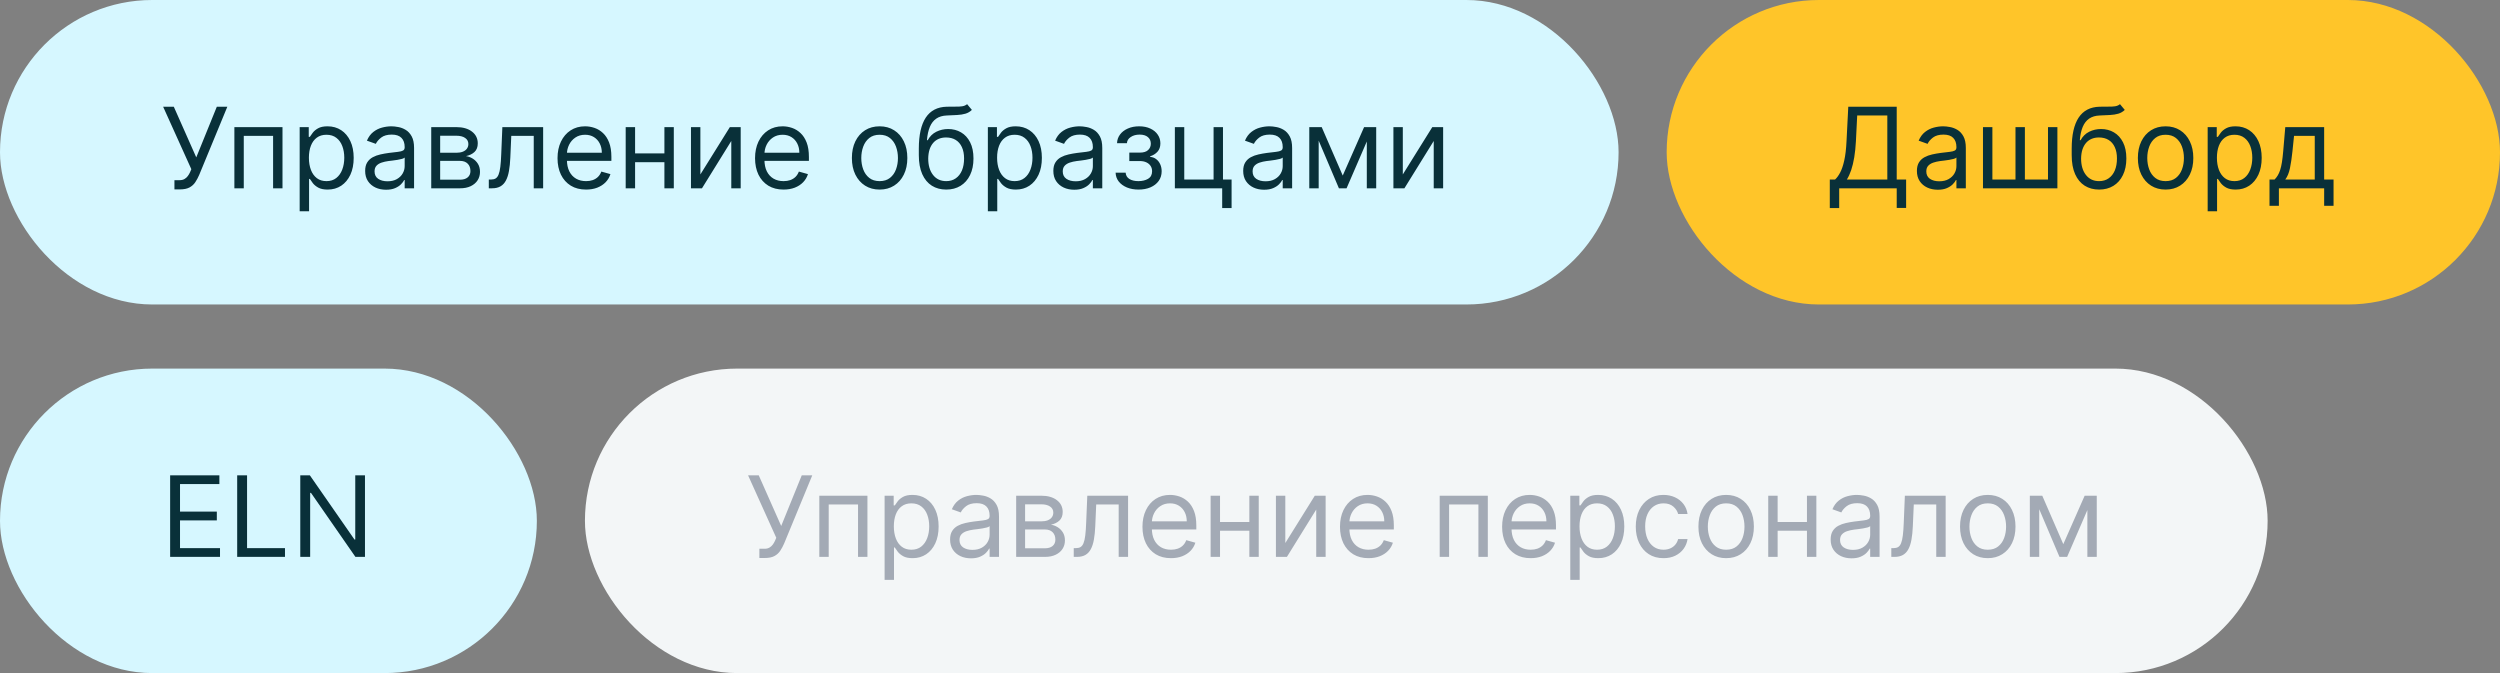 <?xml version="1.0" encoding="UTF-8"?> <svg xmlns="http://www.w3.org/2000/svg" width="312" height="84" viewBox="0 0 312 84" fill="none"><rect x="0" y="0" width="312" height="84" fill="#808080" stroke="none"/><rect x="73" y="46" width="210" height="38" rx="19" fill="#F3F6F7"></rect><path d="M94.77 69.639V68.486H95.406C95.651 68.486 95.857 68.438 96.023 68.342C96.192 68.246 96.331 68.121 96.44 67.969C96.553 67.816 96.646 67.657 96.719 67.492L96.878 67.114L93.358 59.318H94.69L97.494 65.642L100.06 59.318H101.372L97.852 67.849C97.713 68.168 97.554 68.463 97.375 68.734C97.199 69.006 96.959 69.225 96.654 69.391C96.353 69.556 95.943 69.639 95.426 69.639H94.77ZM102.25 69.5V61.864H108.255V69.5H107.082V62.957H103.423V69.5H102.25ZM110.398 72.364V61.864H111.532V63.077H111.671C111.757 62.944 111.876 62.775 112.029 62.57C112.185 62.361 112.407 62.175 112.695 62.013C112.987 61.847 113.381 61.764 113.878 61.764C114.521 61.764 115.088 61.925 115.578 62.246C116.069 62.568 116.452 63.024 116.727 63.614C117.002 64.204 117.14 64.9 117.14 65.702C117.14 66.51 117.002 67.211 116.727 67.805C116.452 68.395 116.071 68.852 115.583 69.177C115.096 69.498 114.534 69.659 113.898 69.659C113.408 69.659 113.015 69.578 112.72 69.415C112.425 69.25 112.198 69.062 112.039 68.854C111.88 68.642 111.757 68.466 111.671 68.327H111.571V72.364H110.398ZM111.551 65.682C111.551 66.258 111.636 66.767 111.805 67.208C111.974 67.646 112.221 67.989 112.546 68.237C112.871 68.483 113.268 68.605 113.739 68.605C114.23 68.605 114.639 68.476 114.967 68.217C115.298 67.956 115.547 67.604 115.713 67.163C115.882 66.719 115.966 66.225 115.966 65.682C115.966 65.145 115.883 64.661 115.718 64.23C115.555 63.796 115.308 63.453 114.977 63.201C114.649 62.946 114.236 62.818 113.739 62.818C113.262 62.818 112.861 62.939 112.536 63.181C112.211 63.42 111.966 63.755 111.8 64.185C111.634 64.613 111.551 65.112 111.551 65.682ZM121.176 69.679C120.693 69.679 120.253 69.588 119.859 69.406C119.465 69.22 119.151 68.953 118.919 68.605C118.687 68.254 118.571 67.829 118.571 67.332C118.571 66.895 118.658 66.54 118.83 66.269C119.002 65.993 119.233 65.778 119.521 65.622C119.809 65.466 120.127 65.35 120.475 65.274C120.827 65.195 121.18 65.132 121.534 65.085C121.998 65.026 122.375 64.981 122.663 64.951C122.955 64.918 123.167 64.863 123.299 64.787C123.435 64.711 123.503 64.578 123.503 64.389V64.349C123.503 63.859 123.369 63.478 123.1 63.206C122.835 62.934 122.433 62.798 121.892 62.798C121.332 62.798 120.893 62.921 120.575 63.166C120.257 63.411 120.033 63.673 119.904 63.952L118.79 63.554C118.989 63.09 119.254 62.729 119.586 62.47C119.92 62.208 120.285 62.026 120.679 61.923C121.077 61.817 121.468 61.764 121.853 61.764C122.098 61.764 122.38 61.794 122.698 61.854C123.019 61.91 123.329 62.028 123.627 62.207C123.929 62.386 124.179 62.656 124.378 63.017C124.577 63.378 124.676 63.862 124.676 64.469V69.5H123.503V68.466H123.444C123.364 68.632 123.231 68.809 123.046 68.998C122.86 69.187 122.613 69.347 122.305 69.48C121.997 69.613 121.621 69.679 121.176 69.679ZM121.355 68.625C121.819 68.625 122.211 68.534 122.529 68.352C122.85 68.169 123.092 67.934 123.255 67.646C123.42 67.357 123.503 67.054 123.503 66.736V65.662C123.453 65.722 123.344 65.776 123.175 65.826C123.009 65.872 122.817 65.914 122.598 65.95C122.383 65.983 122.172 66.013 121.967 66.04C121.765 66.063 121.601 66.083 121.475 66.099C121.17 66.139 120.885 66.204 120.62 66.293C120.358 66.379 120.146 66.51 119.983 66.686C119.824 66.858 119.745 67.094 119.745 67.392C119.745 67.8 119.895 68.108 120.197 68.317C120.502 68.522 120.888 68.625 121.355 68.625ZM126.818 69.5V61.864H129.94C130.762 61.864 131.415 62.049 131.899 62.42C132.383 62.792 132.625 63.282 132.625 63.892C132.625 64.356 132.487 64.716 132.212 64.971C131.937 65.223 131.584 65.394 131.153 65.483C131.435 65.523 131.708 65.622 131.974 65.781C132.242 65.94 132.464 66.159 132.64 66.438C132.815 66.713 132.903 67.051 132.903 67.452C132.903 67.843 132.804 68.192 132.605 68.501C132.406 68.809 132.121 69.053 131.75 69.231C131.379 69.41 130.934 69.5 130.417 69.5H126.818ZM127.932 68.426H130.417C130.822 68.426 131.138 68.33 131.367 68.138C131.596 67.945 131.71 67.684 131.71 67.352C131.71 66.958 131.596 66.648 131.367 66.423C131.138 66.194 130.822 66.079 130.417 66.079H127.932V68.426ZM127.932 65.065H129.94C130.255 65.065 130.525 65.022 130.751 64.936C130.976 64.847 131.148 64.721 131.268 64.558C131.39 64.392 131.452 64.197 131.452 63.972C131.452 63.65 131.317 63.398 131.049 63.216C130.78 63.03 130.411 62.938 129.94 62.938H127.932V65.065ZM134.003 69.5V68.406H134.282C134.51 68.406 134.701 68.362 134.853 68.272C135.006 68.179 135.128 68.019 135.221 67.79C135.317 67.558 135.39 67.236 135.44 66.825C135.493 66.411 135.531 65.884 135.554 65.244L135.694 61.864H140.784V69.5H139.611V62.957H136.807L136.688 65.682C136.661 66.308 136.605 66.86 136.519 67.337C136.436 67.811 136.308 68.209 136.136 68.531C135.967 68.852 135.742 69.094 135.46 69.256C135.178 69.419 134.825 69.5 134.401 69.5H134.003ZM146.139 69.659C145.403 69.659 144.768 69.497 144.235 69.172C143.704 68.844 143.295 68.386 143.007 67.8C142.722 67.21 142.579 66.524 142.579 65.742C142.579 64.959 142.722 64.27 143.007 63.673C143.295 63.073 143.696 62.606 144.21 62.271C144.727 61.933 145.33 61.764 146.02 61.764C146.417 61.764 146.81 61.831 147.198 61.963C147.586 62.096 147.939 62.311 148.257 62.609C148.575 62.904 148.828 63.295 149.017 63.783C149.206 64.27 149.301 64.87 149.301 65.582V66.079H143.414V65.065H148.108C148.108 64.635 148.021 64.25 147.849 63.912C147.68 63.574 147.438 63.307 147.123 63.111C146.812 62.916 146.444 62.818 146.02 62.818C145.552 62.818 145.148 62.934 144.806 63.166C144.468 63.395 144.208 63.693 144.026 64.061C143.844 64.429 143.752 64.823 143.752 65.244V65.921C143.752 66.497 143.852 66.986 144.051 67.387C144.253 67.785 144.533 68.088 144.891 68.297C145.249 68.502 145.665 68.605 146.139 68.605C146.447 68.605 146.725 68.562 146.974 68.476C147.226 68.386 147.443 68.254 147.625 68.078C147.808 67.899 147.949 67.677 148.048 67.412L149.181 67.73C149.062 68.115 148.862 68.453 148.58 68.744C148.298 69.033 147.95 69.258 147.536 69.421C147.122 69.579 146.656 69.659 146.139 69.659ZM156.196 65.145V66.239H151.98V65.145H156.196ZM152.259 61.864V69.5H151.086V61.864H152.259ZM157.091 61.864V69.5H155.918V61.864H157.091ZM160.407 67.77L164.086 61.864H165.439V69.5H164.265V63.594L160.606 69.5H159.234V61.864H160.407V67.77ZM170.789 69.659C170.053 69.659 169.419 69.497 168.885 69.172C168.355 68.844 167.945 68.386 167.657 67.8C167.372 67.21 167.23 66.524 167.23 65.742C167.23 64.959 167.372 64.27 167.657 63.673C167.945 63.073 168.347 62.606 168.86 62.271C169.377 61.933 169.981 61.764 170.67 61.764C171.068 61.764 171.46 61.831 171.848 61.963C172.236 62.096 172.589 62.311 172.907 62.609C173.225 62.904 173.479 63.295 173.668 63.783C173.857 64.27 173.951 64.87 173.951 65.582V66.079H168.065V65.065H172.758C172.758 64.635 172.672 64.25 172.499 63.912C172.33 63.574 172.088 63.307 171.774 63.111C171.462 62.916 171.094 62.818 170.67 62.818C170.203 62.818 169.798 62.934 169.457 63.166C169.119 63.395 168.859 63.693 168.676 64.061C168.494 64.429 168.403 64.823 168.403 65.244V65.921C168.403 66.497 168.502 66.986 168.701 67.387C168.903 67.785 169.183 68.088 169.541 68.297C169.899 68.502 170.315 68.605 170.789 68.605C171.097 68.605 171.376 68.562 171.624 68.476C171.876 68.386 172.093 68.254 172.276 68.078C172.458 67.899 172.599 67.677 172.698 67.412L173.832 67.73C173.713 68.115 173.512 68.453 173.23 68.744C172.949 69.033 172.601 69.258 172.186 69.421C171.772 69.579 171.306 69.659 170.789 69.659ZM179.673 69.5V61.864H185.679V69.5H184.506V62.957H180.847V69.5H179.673ZM191.024 69.659C190.288 69.659 189.653 69.497 189.119 69.172C188.589 68.844 188.18 68.386 187.892 67.8C187.606 67.21 187.464 66.524 187.464 65.742C187.464 64.959 187.606 64.27 187.892 63.673C188.18 63.073 188.581 62.606 189.095 62.271C189.612 61.933 190.215 61.764 190.904 61.764C191.302 61.764 191.695 61.831 192.083 61.963C192.47 62.096 192.823 62.311 193.142 62.609C193.46 62.904 193.713 63.295 193.902 63.783C194.091 64.27 194.186 64.87 194.186 65.582V66.079H188.299V65.065H192.992C192.992 64.635 192.906 64.25 192.734 63.912C192.565 63.574 192.323 63.307 192.008 63.111C191.696 62.916 191.329 62.818 190.904 62.818C190.437 62.818 190.033 62.934 189.691 63.166C189.353 63.395 189.093 63.693 188.911 64.061C188.728 64.429 188.637 64.823 188.637 65.244V65.921C188.637 66.497 188.737 66.986 188.936 67.387C189.138 67.785 189.418 68.088 189.776 68.297C190.134 68.502 190.55 68.605 191.024 68.605C191.332 68.605 191.61 68.562 191.859 68.476C192.111 68.386 192.328 68.254 192.51 68.078C192.692 67.899 192.833 67.677 192.933 67.412L194.066 67.73C193.947 68.115 193.746 68.453 193.465 68.744C193.183 69.033 192.835 69.258 192.421 69.421C192.006 69.579 191.541 69.659 191.024 69.659ZM195.97 72.364V61.864H197.104V63.077H197.243C197.329 62.944 197.449 62.775 197.601 62.57C197.757 62.361 197.979 62.175 198.267 62.013C198.559 61.847 198.953 61.764 199.45 61.764C200.093 61.764 200.66 61.925 201.151 62.246C201.641 62.568 202.024 63.024 202.299 63.614C202.574 64.204 202.712 64.9 202.712 65.702C202.712 66.51 202.574 67.211 202.299 67.805C202.024 68.395 201.643 68.852 201.156 69.177C200.669 69.498 200.107 69.659 199.47 69.659C198.98 69.659 198.587 69.578 198.292 69.415C197.997 69.25 197.77 69.062 197.611 68.854C197.452 68.642 197.329 68.466 197.243 68.327H197.144V72.364H195.97ZM197.124 65.682C197.124 66.258 197.208 66.767 197.377 67.208C197.546 67.646 197.793 67.989 198.118 68.237C198.443 68.483 198.841 68.605 199.311 68.605C199.802 68.605 200.211 68.476 200.539 68.217C200.871 67.956 201.119 67.604 201.285 67.163C201.454 66.719 201.539 66.225 201.539 65.682C201.539 65.145 201.456 64.661 201.29 64.23C201.128 63.796 200.881 63.453 200.549 63.201C200.221 62.946 199.808 62.818 199.311 62.818C198.834 62.818 198.433 62.939 198.108 63.181C197.783 63.42 197.538 63.755 197.372 64.185C197.207 64.613 197.124 65.112 197.124 65.682ZM207.604 69.659C206.888 69.659 206.271 69.49 205.754 69.152C205.237 68.814 204.84 68.348 204.561 67.755C204.283 67.162 204.144 66.484 204.144 65.722C204.144 64.946 204.286 64.262 204.571 63.668C204.86 63.072 205.261 62.606 205.774 62.271C206.291 61.933 206.895 61.764 207.584 61.764C208.121 61.764 208.605 61.864 209.036 62.062C209.467 62.261 209.82 62.54 210.095 62.898C210.37 63.256 210.54 63.673 210.607 64.151H209.433C209.344 63.803 209.145 63.494 208.837 63.226C208.532 62.954 208.121 62.818 207.604 62.818C207.146 62.818 206.745 62.938 206.401 63.176C206.059 63.411 205.793 63.745 205.6 64.175C205.411 64.603 205.317 65.105 205.317 65.682C205.317 66.272 205.41 66.785 205.595 67.223C205.784 67.66 206.049 68 206.391 68.242C206.735 68.484 207.14 68.605 207.604 68.605C207.909 68.605 208.186 68.552 208.434 68.446C208.683 68.34 208.893 68.188 209.066 67.989C209.238 67.79 209.36 67.551 209.433 67.273H210.607C210.54 67.724 210.376 68.129 210.115 68.491C209.856 68.849 209.513 69.134 209.085 69.346C208.661 69.555 208.167 69.659 207.604 69.659ZM215.424 69.659C214.735 69.659 214.13 69.495 213.61 69.167C213.093 68.839 212.688 68.38 212.396 67.79C212.108 67.2 211.964 66.51 211.964 65.722C211.964 64.926 212.108 64.232 212.396 63.639C212.688 63.045 213.093 62.584 213.61 62.256C214.13 61.928 214.735 61.764 215.424 61.764C216.114 61.764 216.717 61.928 217.234 62.256C217.754 62.584 218.159 63.045 218.447 63.639C218.739 64.232 218.884 64.926 218.884 65.722C218.884 66.51 218.739 67.2 218.447 67.79C218.159 68.38 217.754 68.839 217.234 69.167C216.717 69.495 216.114 69.659 215.424 69.659ZM215.424 68.605C215.948 68.605 216.379 68.471 216.717 68.202C217.055 67.934 217.305 67.581 217.468 67.144C217.63 66.706 217.711 66.232 217.711 65.722C217.711 65.211 217.63 64.736 217.468 64.295C217.305 63.854 217.055 63.498 216.717 63.226C216.379 62.954 215.948 62.818 215.424 62.818C214.901 62.818 214.47 62.954 214.132 63.226C213.794 63.498 213.543 63.854 213.381 64.295C213.218 64.736 213.137 65.211 213.137 65.722C213.137 66.232 213.218 66.706 213.381 67.144C213.543 67.581 213.794 67.934 214.132 68.202C214.47 68.471 214.901 68.605 215.424 68.605ZM225.786 65.145V66.239H221.57V65.145H225.786ZM221.849 61.864V69.5H220.675V61.864H221.849ZM226.681 61.864V69.5H225.508V61.864H226.681ZM231.071 69.679C230.587 69.679 230.148 69.588 229.754 69.406C229.359 69.22 229.046 68.953 228.814 68.605C228.582 68.254 228.466 67.829 228.466 67.332C228.466 66.895 228.552 66.54 228.724 66.269C228.897 65.993 229.127 65.778 229.415 65.622C229.704 65.466 230.022 65.35 230.37 65.274C230.721 65.195 231.074 65.132 231.429 65.085C231.893 65.026 232.269 64.981 232.558 64.951C232.849 64.918 233.061 64.863 233.194 64.787C233.33 64.711 233.398 64.578 233.398 64.389V64.349C233.398 63.859 233.263 63.478 232.995 63.206C232.73 62.934 232.327 62.798 231.787 62.798C231.227 62.798 230.788 62.921 230.469 63.166C230.151 63.411 229.928 63.673 229.798 63.952L228.685 63.554C228.884 63.09 229.149 62.729 229.48 62.47C229.815 62.208 230.179 62.026 230.574 61.923C230.972 61.817 231.363 61.764 231.747 61.764C231.992 61.764 232.274 61.794 232.592 61.854C232.914 61.91 233.224 62.028 233.522 62.207C233.824 62.386 234.074 62.656 234.273 63.017C234.472 63.378 234.571 63.862 234.571 64.469V69.5H233.398V68.466H233.338C233.259 68.632 233.126 68.809 232.94 68.998C232.755 69.187 232.508 69.347 232.2 69.48C231.891 69.613 231.515 69.679 231.071 69.679ZM231.25 68.625C231.714 68.625 232.105 68.534 232.423 68.352C232.745 68.169 232.987 67.934 233.149 67.646C233.315 67.357 233.398 67.054 233.398 66.736V65.662C233.348 65.722 233.239 65.776 233.07 65.826C232.904 65.872 232.712 65.914 232.493 65.95C232.277 65.983 232.067 66.013 231.862 66.04C231.659 66.063 231.495 66.083 231.369 66.099C231.064 66.139 230.779 66.204 230.514 66.293C230.252 66.379 230.04 66.51 229.878 66.686C229.719 66.858 229.639 67.094 229.639 67.392C229.639 67.8 229.79 68.108 230.092 68.317C230.397 68.522 230.783 68.625 231.25 68.625ZM236.036 69.5V68.406H236.315C236.544 68.406 236.734 68.362 236.887 68.272C237.039 68.179 237.162 68.019 237.254 67.79C237.351 67.558 237.423 67.236 237.473 66.825C237.526 66.411 237.564 65.884 237.588 65.244L237.727 61.864H242.818V69.5H241.644V62.957H238.84L238.721 65.682C238.695 66.308 238.638 66.86 238.552 67.337C238.469 67.811 238.342 68.209 238.169 68.531C238 68.852 237.775 69.094 237.493 69.256C237.211 69.419 236.858 69.5 236.434 69.5H236.036ZM248.073 69.659C247.383 69.659 246.778 69.495 246.258 69.167C245.741 68.839 245.337 68.38 245.045 67.79C244.757 67.2 244.612 66.51 244.612 65.722C244.612 64.926 244.757 64.232 245.045 63.639C245.337 63.045 245.741 62.584 246.258 62.256C246.778 61.928 247.383 61.764 248.073 61.764C248.762 61.764 249.365 61.928 249.882 62.256C250.403 62.584 250.807 63.045 251.095 63.639C251.387 64.232 251.533 64.926 251.533 65.722C251.533 66.51 251.387 67.2 251.095 67.79C250.807 68.38 250.403 68.839 249.882 69.167C249.365 69.495 248.762 69.659 248.073 69.659ZM248.073 68.605C248.596 68.605 249.027 68.471 249.365 68.202C249.703 67.934 249.954 67.581 250.116 67.144C250.278 66.706 250.36 66.232 250.36 65.722C250.36 65.211 250.278 64.736 250.116 64.295C249.954 63.854 249.703 63.498 249.365 63.226C249.027 62.954 248.596 62.818 248.073 62.818C247.549 62.818 247.118 62.954 246.78 63.226C246.442 63.498 246.192 63.854 246.029 64.295C245.867 64.736 245.786 65.211 245.786 65.722C245.786 66.232 245.867 66.706 246.029 67.144C246.192 67.581 246.442 67.934 246.78 68.202C247.118 68.471 247.549 68.605 248.073 68.605ZM257.5 67.909L260.165 61.864H261.278L257.977 69.5H257.023L253.781 61.864H254.875L257.5 67.909ZM254.497 61.864V69.5H253.324V61.864H254.497ZM260.503 69.5V61.864H261.676V69.5H260.503Z" fill="#A3AAB5"></path><rect width="202" height="38" rx="19" fill="#D6F7FF"></rect><path d="M21.77 23.639V22.486H22.406C22.651 22.486 22.857 22.438 23.023 22.342C23.192 22.245 23.331 22.121 23.44 21.969C23.553 21.816 23.646 21.657 23.719 21.491L23.878 21.114L20.358 13.318H21.69L24.494 19.642L27.06 13.318H28.372L24.852 21.849C24.713 22.168 24.554 22.463 24.375 22.734C24.199 23.006 23.959 23.225 23.654 23.391C23.352 23.556 22.943 23.639 22.426 23.639H21.77ZM29.25 23.5V15.864H35.255V23.5H34.082V16.957H30.423V23.5H29.25ZM37.398 26.364V15.864H38.532V17.077H38.671C38.757 16.944 38.876 16.775 39.029 16.57C39.184 16.361 39.407 16.175 39.695 16.013C39.987 15.847 40.381 15.764 40.878 15.764C41.521 15.764 42.088 15.925 42.578 16.246C43.069 16.568 43.452 17.024 43.727 17.614C44.002 18.204 44.14 18.9 44.14 19.702C44.14 20.51 44.002 21.211 43.727 21.805C43.452 22.395 43.071 22.852 42.584 23.177C42.096 23.498 41.534 23.659 40.898 23.659C40.408 23.659 40.015 23.578 39.72 23.416C39.425 23.25 39.198 23.062 39.039 22.854C38.88 22.642 38.757 22.466 38.671 22.327H38.571V26.364H37.398ZM38.551 19.682C38.551 20.259 38.636 20.767 38.805 21.208C38.974 21.646 39.221 21.989 39.546 22.237C39.871 22.483 40.268 22.605 40.739 22.605C41.23 22.605 41.639 22.476 41.967 22.217C42.298 21.956 42.547 21.604 42.713 21.163C42.882 20.719 42.966 20.225 42.966 19.682C42.966 19.145 42.883 18.661 42.718 18.23C42.555 17.796 42.308 17.453 41.977 17.201C41.649 16.946 41.236 16.818 40.739 16.818C40.262 16.818 39.861 16.939 39.536 17.181C39.211 17.42 38.966 17.755 38.8 18.185C38.634 18.613 38.551 19.112 38.551 19.682ZM48.176 23.679C47.693 23.679 47.253 23.588 46.859 23.405C46.465 23.22 46.151 22.953 45.919 22.605C45.687 22.254 45.571 21.829 45.571 21.332C45.571 20.895 45.658 20.54 45.83 20.268C46.002 19.993 46.233 19.778 46.521 19.622C46.809 19.466 47.127 19.35 47.475 19.274C47.827 19.195 48.18 19.132 48.534 19.085C48.998 19.026 49.375 18.981 49.663 18.951C49.955 18.918 50.167 18.863 50.299 18.787C50.435 18.711 50.503 18.578 50.503 18.389V18.349C50.503 17.859 50.369 17.478 50.1 17.206C49.835 16.934 49.433 16.798 48.892 16.798C48.332 16.798 47.893 16.921 47.575 17.166C47.257 17.412 47.033 17.673 46.904 17.952L45.79 17.554C45.989 17.09 46.254 16.729 46.586 16.47C46.92 16.208 47.285 16.026 47.679 15.923C48.077 15.817 48.468 15.764 48.853 15.764C49.098 15.764 49.38 15.794 49.698 15.854C50.019 15.91 50.329 16.028 50.627 16.207C50.929 16.386 51.179 16.656 51.378 17.017C51.577 17.378 51.676 17.862 51.676 18.469V23.5H50.503V22.466H50.444C50.364 22.632 50.231 22.809 50.046 22.998C49.86 23.187 49.613 23.348 49.305 23.48C48.997 23.613 48.621 23.679 48.176 23.679ZM48.355 22.625C48.819 22.625 49.211 22.534 49.529 22.352C49.85 22.169 50.092 21.934 50.255 21.646C50.42 21.357 50.503 21.054 50.503 20.736V19.662C50.453 19.722 50.344 19.776 50.175 19.826C50.009 19.872 49.817 19.914 49.598 19.95C49.383 19.983 49.172 20.013 48.967 20.04C48.765 20.063 48.601 20.083 48.475 20.099C48.17 20.139 47.885 20.204 47.62 20.293C47.358 20.38 47.146 20.51 46.983 20.686C46.824 20.858 46.745 21.094 46.745 21.392C46.745 21.8 46.895 22.108 47.197 22.317C47.502 22.522 47.888 22.625 48.355 22.625ZM53.818 23.5V15.864H56.94C57.762 15.864 58.415 16.049 58.899 16.421C59.383 16.792 59.625 17.282 59.625 17.892C59.625 18.356 59.487 18.716 59.212 18.971C58.937 19.223 58.584 19.393 58.153 19.483C58.435 19.523 58.708 19.622 58.974 19.781C59.242 19.94 59.464 20.159 59.64 20.438C59.815 20.713 59.903 21.051 59.903 21.452C59.903 21.843 59.804 22.192 59.605 22.501C59.406 22.809 59.121 23.053 58.75 23.232C58.379 23.41 57.934 23.5 57.417 23.5H53.818ZM54.932 22.426H57.417C57.822 22.426 58.138 22.33 58.367 22.138C58.596 21.945 58.71 21.684 58.71 21.352C58.71 20.958 58.596 20.648 58.367 20.423C58.138 20.194 57.822 20.079 57.417 20.079H54.932V22.426ZM54.932 19.065H56.94C57.255 19.065 57.525 19.022 57.751 18.936C57.976 18.847 58.148 18.721 58.268 18.558C58.39 18.392 58.452 18.197 58.452 17.972C58.452 17.65 58.317 17.398 58.049 17.216C57.78 17.03 57.411 16.938 56.94 16.938H54.932V19.065ZM61.003 23.5V22.406H61.282C61.51 22.406 61.701 22.361 61.853 22.272C62.006 22.179 62.128 22.018 62.221 21.79C62.317 21.558 62.39 21.236 62.44 20.825C62.493 20.411 62.531 19.884 62.554 19.244L62.694 15.864H67.784V23.5H66.611V16.957H63.807L63.688 19.682C63.661 20.308 63.605 20.86 63.519 21.337C63.436 21.811 63.308 22.209 63.136 22.53C62.967 22.852 62.742 23.094 62.46 23.256C62.178 23.419 61.825 23.5 61.401 23.5H61.003ZM73.139 23.659C72.403 23.659 71.768 23.497 71.235 23.172C70.704 22.844 70.295 22.386 70.007 21.8C69.722 21.21 69.579 20.524 69.579 19.741C69.579 18.959 69.722 18.27 70.007 17.673C70.295 17.073 70.696 16.606 71.21 16.271C71.727 15.933 72.33 15.764 73.019 15.764C73.417 15.764 73.81 15.831 74.198 15.963C74.586 16.096 74.939 16.311 75.257 16.609C75.575 16.904 75.829 17.296 76.017 17.783C76.206 18.27 76.301 18.87 76.301 19.582V20.079H70.414V19.065H75.108C75.108 18.634 75.021 18.25 74.849 17.912C74.68 17.574 74.438 17.307 74.123 17.111C73.812 16.916 73.444 16.818 73.019 16.818C72.552 16.818 72.148 16.934 71.806 17.166C71.468 17.395 71.208 17.693 71.026 18.061C70.844 18.429 70.752 18.823 70.752 19.244V19.921C70.752 20.497 70.852 20.986 71.051 21.387C71.253 21.785 71.533 22.088 71.891 22.297C72.249 22.502 72.665 22.605 73.139 22.605C73.447 22.605 73.725 22.562 73.974 22.476C74.226 22.386 74.443 22.254 74.625 22.078C74.808 21.899 74.948 21.677 75.048 21.412L76.181 21.73C76.062 22.115 75.862 22.453 75.58 22.744C75.298 23.033 74.95 23.258 74.536 23.421C74.122 23.579 73.656 23.659 73.139 23.659ZM83.196 19.145V20.239H78.981V19.145H83.196ZM79.259 15.864V23.5H78.086V15.864H79.259ZM84.091 15.864V23.5H82.918V15.864H84.091ZM87.407 21.77L91.086 15.864H92.439V23.5H91.265V17.594L87.606 23.5H86.234V15.864H87.407V21.77ZM97.789 23.659C97.053 23.659 96.419 23.497 95.885 23.172C95.355 22.844 94.945 22.386 94.657 21.8C94.372 21.21 94.23 20.524 94.23 19.741C94.23 18.959 94.372 18.27 94.657 17.673C94.945 17.073 95.347 16.606 95.86 16.271C96.377 15.933 96.981 15.764 97.67 15.764C98.068 15.764 98.46 15.831 98.848 15.963C99.236 16.096 99.589 16.311 99.907 16.609C100.225 16.904 100.479 17.296 100.668 17.783C100.857 18.27 100.951 18.87 100.951 19.582V20.079H95.065V19.065H99.758C99.758 18.634 99.672 18.25 99.499 17.912C99.33 17.574 99.088 17.307 98.774 17.111C98.462 16.916 98.094 16.818 97.67 16.818C97.203 16.818 96.798 16.934 96.457 17.166C96.119 17.395 95.859 17.693 95.676 18.061C95.494 18.429 95.403 18.823 95.403 19.244V19.921C95.403 20.497 95.502 20.986 95.701 21.387C95.903 21.785 96.183 22.088 96.541 22.297C96.899 22.502 97.315 22.605 97.789 22.605C98.097 22.605 98.376 22.562 98.624 22.476C98.876 22.386 99.094 22.254 99.276 22.078C99.458 21.899 99.599 21.677 99.698 21.412L100.832 21.73C100.713 22.115 100.512 22.453 100.23 22.744C99.949 23.033 99.601 23.258 99.186 23.421C98.772 23.579 98.306 23.659 97.789 23.659ZM109.776 23.659C109.086 23.659 108.481 23.495 107.961 23.167C107.444 22.839 107.04 22.38 106.748 21.79C106.46 21.2 106.316 20.51 106.316 19.722C106.316 18.926 106.46 18.232 106.748 17.639C107.04 17.045 107.444 16.584 107.961 16.256C108.481 15.928 109.086 15.764 109.776 15.764C110.465 15.764 111.068 15.928 111.585 16.256C112.106 16.584 112.51 17.045 112.798 17.639C113.09 18.232 113.236 18.926 113.236 19.722C113.236 20.51 113.09 21.2 112.798 21.79C112.51 22.38 112.106 22.839 111.585 23.167C111.068 23.495 110.465 23.659 109.776 23.659ZM109.776 22.605C110.299 22.605 110.73 22.471 111.068 22.202C111.406 21.934 111.657 21.581 111.819 21.143C111.981 20.706 112.063 20.232 112.063 19.722C112.063 19.211 111.981 18.736 111.819 18.295C111.657 17.854 111.406 17.498 111.068 17.226C110.73 16.954 110.299 16.818 109.776 16.818C109.252 16.818 108.821 16.954 108.483 17.226C108.145 17.498 107.895 17.854 107.732 18.295C107.57 18.736 107.489 19.211 107.489 19.722C107.489 20.232 107.57 20.706 107.732 21.143C107.895 21.581 108.145 21.934 108.483 22.202C108.821 22.471 109.252 22.605 109.776 22.605ZM120.695 13L121.291 13.716C121.059 13.941 120.791 14.099 120.486 14.188C120.181 14.278 119.836 14.332 119.452 14.352C119.067 14.372 118.64 14.392 118.169 14.412C117.639 14.432 117.2 14.561 116.852 14.8C116.504 15.038 116.235 15.383 116.046 15.834C115.857 16.285 115.736 16.838 115.683 17.494H115.783C116.041 17.017 116.399 16.666 116.857 16.44C117.314 16.215 117.804 16.102 118.328 16.102C118.925 16.102 119.462 16.241 119.939 16.52C120.416 16.798 120.794 17.211 121.072 17.758C121.351 18.305 121.49 18.979 121.49 19.781C121.49 20.58 121.348 21.269 121.062 21.849C120.781 22.43 120.385 22.877 119.874 23.192C119.367 23.503 118.772 23.659 118.089 23.659C117.407 23.659 116.808 23.498 116.295 23.177C115.781 22.852 115.382 22.371 115.097 21.735C114.812 21.095 114.669 20.305 114.669 19.364V18.548C114.669 16.848 114.957 15.559 115.534 14.68C116.114 13.802 116.986 13.348 118.149 13.318C118.56 13.305 118.926 13.302 119.248 13.308C119.569 13.315 119.849 13.3 120.088 13.264C120.327 13.227 120.529 13.139 120.695 13ZM118.089 22.605C118.55 22.605 118.946 22.489 119.278 22.257C119.612 22.025 119.869 21.699 120.048 21.278C120.227 20.854 120.317 20.355 120.317 19.781C120.317 19.224 120.226 18.75 120.043 18.359C119.864 17.968 119.607 17.67 119.273 17.465C118.938 17.259 118.537 17.156 118.07 17.156C117.728 17.156 117.422 17.214 117.15 17.33C116.878 17.446 116.646 17.617 116.454 17.842C116.262 18.068 116.112 18.343 116.006 18.668C115.904 18.992 115.849 19.364 115.842 19.781C115.842 20.636 116.043 21.321 116.444 21.834C116.845 22.348 117.393 22.605 118.089 22.605ZM123.285 26.364V15.864H124.418V17.077H124.558C124.644 16.944 124.763 16.775 124.915 16.57C125.071 16.361 125.293 16.175 125.582 16.013C125.873 15.847 126.268 15.764 126.765 15.764C127.408 15.764 127.975 15.925 128.465 16.246C128.956 16.568 129.339 17.024 129.614 17.614C129.889 18.204 130.026 18.9 130.026 19.702C130.026 20.51 129.889 21.211 129.614 21.805C129.339 22.395 128.957 22.852 128.47 23.177C127.983 23.498 127.421 23.659 126.785 23.659C126.294 23.659 125.902 23.578 125.607 23.416C125.312 23.25 125.085 23.062 124.925 22.854C124.766 22.642 124.644 22.466 124.558 22.327H124.458V26.364H123.285ZM124.438 19.682C124.438 20.259 124.523 20.767 124.692 21.208C124.861 21.646 125.108 21.989 125.433 22.237C125.757 22.483 126.155 22.605 126.626 22.605C127.116 22.605 127.526 22.476 127.854 22.217C128.185 21.956 128.434 21.604 128.599 21.163C128.768 20.719 128.853 20.225 128.853 19.682C128.853 19.145 128.77 18.661 128.604 18.23C128.442 17.796 128.195 17.453 127.864 17.201C127.536 16.946 127.123 16.818 126.626 16.818C126.148 16.818 125.747 16.939 125.423 17.181C125.098 17.42 124.853 17.755 124.687 18.185C124.521 18.613 124.438 19.112 124.438 19.682ZM134.063 23.679C133.579 23.679 133.14 23.588 132.746 23.405C132.351 23.22 132.038 22.953 131.806 22.605C131.574 22.254 131.458 21.829 131.458 21.332C131.458 20.895 131.544 20.54 131.717 20.268C131.889 19.993 132.119 19.778 132.408 19.622C132.696 19.466 133.014 19.35 133.362 19.274C133.714 19.195 134.067 19.132 134.421 19.085C134.885 19.026 135.261 18.981 135.55 18.951C135.841 18.918 136.054 18.863 136.186 18.787C136.322 18.711 136.39 18.578 136.39 18.389V18.349C136.39 17.859 136.256 17.478 135.987 17.206C135.722 16.934 135.319 16.798 134.779 16.798C134.219 16.798 133.78 16.921 133.462 17.166C133.143 17.412 132.92 17.673 132.79 17.952L131.677 17.554C131.876 17.09 132.141 16.729 132.472 16.47C132.807 16.208 133.172 16.026 133.566 15.923C133.964 15.817 134.355 15.764 134.739 15.764C134.985 15.764 135.266 15.794 135.585 15.854C135.906 15.91 136.216 16.028 136.514 16.207C136.816 16.386 137.066 16.656 137.265 17.017C137.464 17.378 137.563 17.862 137.563 18.469V23.5H136.39V22.466H136.33C136.251 22.632 136.118 22.809 135.933 22.998C135.747 23.187 135.5 23.348 135.192 23.48C134.884 23.613 134.507 23.679 134.063 23.679ZM134.242 22.625C134.706 22.625 135.097 22.534 135.415 22.352C135.737 22.169 135.979 21.934 136.141 21.646C136.307 21.357 136.39 21.054 136.39 20.736V19.662C136.34 19.722 136.231 19.776 136.062 19.826C135.896 19.872 135.704 19.914 135.485 19.95C135.27 19.983 135.059 20.013 134.854 20.04C134.652 20.063 134.487 20.083 134.362 20.099C134.057 20.139 133.772 20.204 133.506 20.293C133.245 20.38 133.032 20.51 132.87 20.686C132.711 20.858 132.631 21.094 132.631 21.392C132.631 21.8 132.782 22.108 133.084 22.317C133.389 22.522 133.775 22.625 134.242 22.625ZM139.227 21.551H140.48C140.507 21.896 140.663 22.158 140.948 22.337C141.236 22.516 141.61 22.605 142.071 22.605C142.542 22.605 142.945 22.509 143.279 22.317C143.614 22.121 143.781 21.806 143.781 21.372C143.781 21.117 143.718 20.895 143.593 20.706C143.467 20.514 143.289 20.365 143.061 20.259C142.832 20.152 142.562 20.099 142.25 20.099H140.938V19.046H142.25C142.718 19.046 143.062 18.939 143.284 18.727C143.51 18.515 143.622 18.25 143.622 17.932C143.622 17.59 143.501 17.317 143.259 17.111C143.017 16.903 142.674 16.798 142.23 16.798C141.783 16.798 141.41 16.899 141.112 17.102C140.813 17.3 140.656 17.557 140.639 17.872H139.406C139.42 17.461 139.546 17.098 139.784 16.783C140.023 16.465 140.348 16.217 140.759 16.038C141.17 15.855 141.64 15.764 142.171 15.764C142.708 15.764 143.173 15.859 143.568 16.048C143.965 16.233 144.272 16.487 144.487 16.808C144.706 17.126 144.816 17.488 144.816 17.892C144.816 18.323 144.695 18.671 144.453 18.936C144.211 19.201 143.907 19.39 143.543 19.503V19.582C143.831 19.602 144.081 19.695 144.294 19.861C144.509 20.023 144.676 20.237 144.796 20.502C144.915 20.764 144.975 21.054 144.975 21.372C144.975 21.836 144.85 22.241 144.602 22.585C144.353 22.927 144.012 23.192 143.578 23.381C143.143 23.566 142.648 23.659 142.091 23.659C141.551 23.659 141.067 23.571 140.639 23.396C140.212 23.217 139.872 22.97 139.62 22.655C139.372 22.337 139.241 21.969 139.227 21.551ZM152.628 15.864V22.406H153.702V25.966H152.529V23.5H146.623V15.864H147.796V22.406H151.455V15.864H152.628ZM157.757 23.679C157.273 23.679 156.834 23.588 156.439 23.405C156.045 23.22 155.731 22.953 155.499 22.605C155.267 22.254 155.151 21.829 155.151 21.332C155.151 20.895 155.238 20.54 155.41 20.268C155.582 19.993 155.813 19.778 156.101 19.622C156.389 19.466 156.708 19.35 157.056 19.274C157.407 19.195 157.76 19.132 158.115 19.085C158.579 19.026 158.955 18.981 159.243 18.951C159.535 18.918 159.747 18.863 159.879 18.787C160.015 18.711 160.083 18.578 160.083 18.389V18.349C160.083 17.859 159.949 17.478 159.681 17.206C159.415 16.934 159.013 16.798 158.472 16.798C157.912 16.798 157.473 16.921 157.155 17.166C156.837 17.412 156.613 17.673 156.484 17.952L155.37 17.554C155.569 17.09 155.834 16.729 156.166 16.47C156.5 16.208 156.865 16.026 157.259 15.923C157.657 15.817 158.048 15.764 158.433 15.764C158.678 15.764 158.96 15.794 159.278 15.854C159.599 15.91 159.909 16.028 160.208 16.207C160.509 16.386 160.759 16.656 160.958 17.017C161.157 17.378 161.257 17.862 161.257 18.469V23.5H160.083V22.466H160.024C159.944 22.632 159.811 22.809 159.626 22.998C159.44 23.187 159.193 23.348 158.885 23.48C158.577 23.613 158.201 23.679 157.757 23.679ZM157.936 22.625C158.4 22.625 158.791 22.534 159.109 22.352C159.43 22.169 159.672 21.934 159.835 21.646C160 21.357 160.083 21.054 160.083 20.736V19.662C160.034 19.722 159.924 19.776 159.755 19.826C159.589 19.872 159.397 19.914 159.178 19.95C158.963 19.983 158.753 20.013 158.547 20.04C158.345 20.063 158.181 20.083 158.055 20.099C157.75 20.139 157.465 20.204 157.2 20.293C156.938 20.38 156.726 20.51 156.563 20.686C156.404 20.858 156.325 21.094 156.325 21.392C156.325 21.8 156.476 22.108 156.777 22.317C157.082 22.522 157.468 22.625 157.936 22.625ZM167.574 21.909L170.239 15.864H171.353L168.051 23.5H167.097L163.855 15.864H164.949L167.574 21.909ZM164.571 15.864V23.5H163.398V15.864H164.571ZM170.577 23.5V15.864H171.75V23.5H170.577ZM175.071 21.77L178.75 15.864L180.103 15.864V23.5H178.929V17.594L175.27 23.5H173.898V15.864H175.071V21.77Z" fill="#093039"></path><rect y="46" width="67" height="38" rx="19" fill="#D6F7FF"></rect><path d="M21.233 69.5V59.318H27.378V60.412H22.466V63.852H27.06V64.946H22.466V68.406H27.457V69.5H21.233ZM29.6 69.5V59.318H30.833V68.406H35.566V69.5H29.6ZM45.549 59.318V69.5H44.356L38.807 61.506H38.708V69.5H37.475V59.318H38.668L44.236 67.332H44.336V59.318H45.549Z" fill="#093039"></path><rect x="208" width="104" height="38" rx="19" fill="#FFC529"></rect><path d="M228.358 25.966V22.406H229.014C229.24 22.201 229.452 21.911 229.651 21.536C229.853 21.158 230.023 20.655 230.163 20.025C230.305 19.392 230.4 18.588 230.446 17.614L230.665 13.318H236.71V22.406H237.884V25.946H236.71V23.5H229.531V25.966H228.358ZM230.486 22.406H235.537V14.412H231.778L231.619 17.614C231.58 18.356 231.51 19.029 231.411 19.632C231.311 20.232 231.183 20.764 231.028 21.228C230.872 21.689 230.691 22.081 230.486 22.406ZM241.835 23.679C241.351 23.679 240.912 23.588 240.517 23.405C240.123 23.22 239.81 22.953 239.578 22.605C239.346 22.254 239.23 21.829 239.23 21.332C239.23 20.895 239.316 20.54 239.488 20.268C239.66 19.993 239.891 19.778 240.179 19.622C240.468 19.466 240.786 19.35 241.134 19.274C241.485 19.195 241.838 19.132 242.193 19.085C242.657 19.026 243.033 18.981 243.321 18.951C243.613 18.918 243.825 18.863 243.958 18.787C244.093 18.711 244.161 18.578 244.161 18.389V18.349C244.161 17.859 244.027 17.478 243.759 17.206C243.494 16.934 243.091 16.798 242.551 16.798C241.99 16.798 241.551 16.921 241.233 17.166C240.915 17.412 240.691 17.673 240.562 17.952L239.448 17.554C239.647 17.09 239.912 16.729 240.244 16.47C240.579 16.208 240.943 16.026 241.338 15.923C241.735 15.817 242.126 15.764 242.511 15.764C242.756 15.764 243.038 15.794 243.356 15.854C243.677 15.91 243.987 16.028 244.286 16.207C244.587 16.386 244.838 16.656 245.036 17.017C245.235 17.378 245.335 17.862 245.335 18.469V23.5H244.161V22.466H244.102C244.022 22.632 243.89 22.809 243.704 22.998C243.518 23.187 243.271 23.348 242.963 23.48C242.655 23.613 242.279 23.679 241.835 23.679ZM242.014 22.625C242.478 22.625 242.869 22.534 243.187 22.352C243.508 22.169 243.75 21.934 243.913 21.646C244.079 21.357 244.161 21.054 244.161 20.736V19.662C244.112 19.722 244.002 19.776 243.833 19.826C243.668 19.872 243.475 19.914 243.257 19.95C243.041 19.983 242.831 20.013 242.625 20.04C242.423 20.063 242.259 20.083 242.133 20.099C241.828 20.139 241.543 20.204 241.278 20.293C241.016 20.38 240.804 20.51 240.642 20.686C240.482 20.858 240.403 21.094 240.403 21.392C240.403 21.8 240.554 22.108 240.855 22.317C241.16 22.522 241.546 22.625 242.014 22.625ZM247.476 15.864H248.65V22.406H251.533V15.864H252.706V22.406H255.59V15.864H256.763V23.5H247.476V15.864ZM264.574 13L265.17 13.716C264.938 13.941 264.67 14.099 264.365 14.188C264.06 14.278 263.715 14.332 263.331 14.352C262.946 14.372 262.519 14.392 262.048 14.412C261.518 14.432 261.078 14.561 260.73 14.8C260.382 15.038 260.114 15.383 259.925 15.834C259.736 16.285 259.615 16.838 259.562 17.494H259.662C259.92 17.017 260.278 16.666 260.735 16.44C261.193 16.215 261.683 16.102 262.207 16.102C262.804 16.102 263.341 16.241 263.818 16.52C264.295 16.798 264.673 17.211 264.951 17.758C265.23 18.305 265.369 18.979 265.369 19.781C265.369 20.58 265.226 21.269 264.941 21.849C264.66 22.43 264.264 22.877 263.753 23.192C263.246 23.503 262.651 23.659 261.968 23.659C261.286 23.659 260.687 23.498 260.174 23.177C259.66 22.852 259.261 22.371 258.975 21.735C258.69 21.095 258.548 20.305 258.548 19.364V18.548C258.548 16.848 258.836 15.559 259.413 14.68C259.993 13.802 260.865 13.348 262.028 13.318C262.439 13.305 262.805 13.302 263.127 13.308C263.448 13.315 263.728 13.3 263.967 13.264C264.206 13.227 264.408 13.139 264.574 13ZM261.968 22.605C262.429 22.605 262.825 22.489 263.157 22.257C263.491 22.025 263.748 21.699 263.927 21.278C264.106 20.854 264.196 20.355 264.196 19.781C264.196 19.224 264.105 18.75 263.922 18.359C263.743 17.968 263.486 17.67 263.152 17.465C262.817 17.259 262.416 17.156 261.949 17.156C261.607 17.156 261.301 17.214 261.029 17.33C260.757 17.446 260.525 17.617 260.333 17.842C260.141 18.068 259.991 18.343 259.885 18.668C259.783 18.992 259.728 19.364 259.721 19.781C259.721 20.636 259.922 21.321 260.323 21.834C260.724 22.348 261.272 22.605 261.968 22.605ZM270.266 23.659C269.577 23.659 268.972 23.495 268.451 23.167C267.934 22.839 267.53 22.38 267.238 21.79C266.95 21.2 266.806 20.51 266.806 19.722C266.806 18.926 266.95 18.232 267.238 17.639C267.53 17.045 267.934 16.584 268.451 16.256C268.972 15.928 269.577 15.764 270.266 15.764C270.955 15.764 271.559 15.928 272.076 16.256C272.596 16.584 273 17.045 273.289 17.639C273.58 18.232 273.726 18.926 273.726 19.722C273.726 20.51 273.58 21.2 273.289 21.79C273 22.38 272.596 22.839 272.076 23.167C271.559 23.495 270.955 23.659 270.266 23.659ZM270.266 22.605C270.79 22.605 271.221 22.471 271.559 22.202C271.897 21.934 272.147 21.581 272.309 21.143C272.472 20.706 272.553 20.232 272.553 19.722C272.553 19.211 272.472 18.736 272.309 18.295C272.147 17.854 271.897 17.498 271.559 17.226C271.221 16.954 270.79 16.818 270.266 16.818C269.742 16.818 269.311 16.954 268.973 17.226C268.635 17.498 268.385 17.854 268.223 18.295C268.06 18.736 267.979 19.211 267.979 19.722C267.979 20.232 268.06 20.706 268.223 21.143C268.385 21.581 268.635 21.934 268.973 22.202C269.311 22.471 269.742 22.605 270.266 22.605ZM275.517 26.364V15.864H276.651V17.077H276.79C276.876 16.944 276.995 16.775 277.148 16.57C277.304 16.361 277.526 16.175 277.814 16.013C278.106 15.847 278.5 15.764 278.997 15.764C279.64 15.764 280.207 15.925 280.698 16.246C281.188 16.568 281.571 17.024 281.846 17.614C282.121 18.204 282.259 18.9 282.259 19.702C282.259 20.51 282.121 21.211 281.846 21.805C281.571 22.395 281.19 22.852 280.703 23.177C280.215 23.498 279.654 23.659 279.017 23.659C278.527 23.659 278.134 23.578 277.839 23.416C277.544 23.25 277.317 23.062 277.158 22.854C276.999 22.642 276.876 22.466 276.79 22.327H276.691V26.364H275.517ZM276.671 19.682C276.671 20.259 276.755 20.767 276.924 21.208C277.093 21.646 277.34 21.989 277.665 22.237C277.99 22.483 278.387 22.605 278.858 22.605C279.349 22.605 279.758 22.476 280.086 22.217C280.418 21.956 280.666 21.604 280.832 21.163C281.001 20.719 281.085 20.225 281.085 19.682C281.085 19.145 281.003 18.661 280.837 18.23C280.674 17.796 280.427 17.453 280.096 17.201C279.768 16.946 279.355 16.818 278.858 16.818C278.381 16.818 277.98 16.939 277.655 17.181C277.33 17.42 277.085 17.755 276.919 18.185C276.753 18.613 276.671 19.112 276.671 19.682ZM283.233 25.688V22.406H283.869C284.025 22.244 284.16 22.068 284.272 21.879C284.385 21.69 284.483 21.467 284.566 21.208C284.652 20.946 284.725 20.628 284.784 20.254C284.844 19.876 284.897 19.42 284.943 18.886L285.202 15.864H290.054V22.406H291.227V25.688H290.054V23.5H284.406V25.688H283.233ZM285.202 22.406H288.881V16.957H286.296L286.097 18.886C286.014 19.685 285.911 20.383 285.789 20.979C285.666 21.576 285.47 22.052 285.202 22.406Z" fill="#093039"></path></svg> 